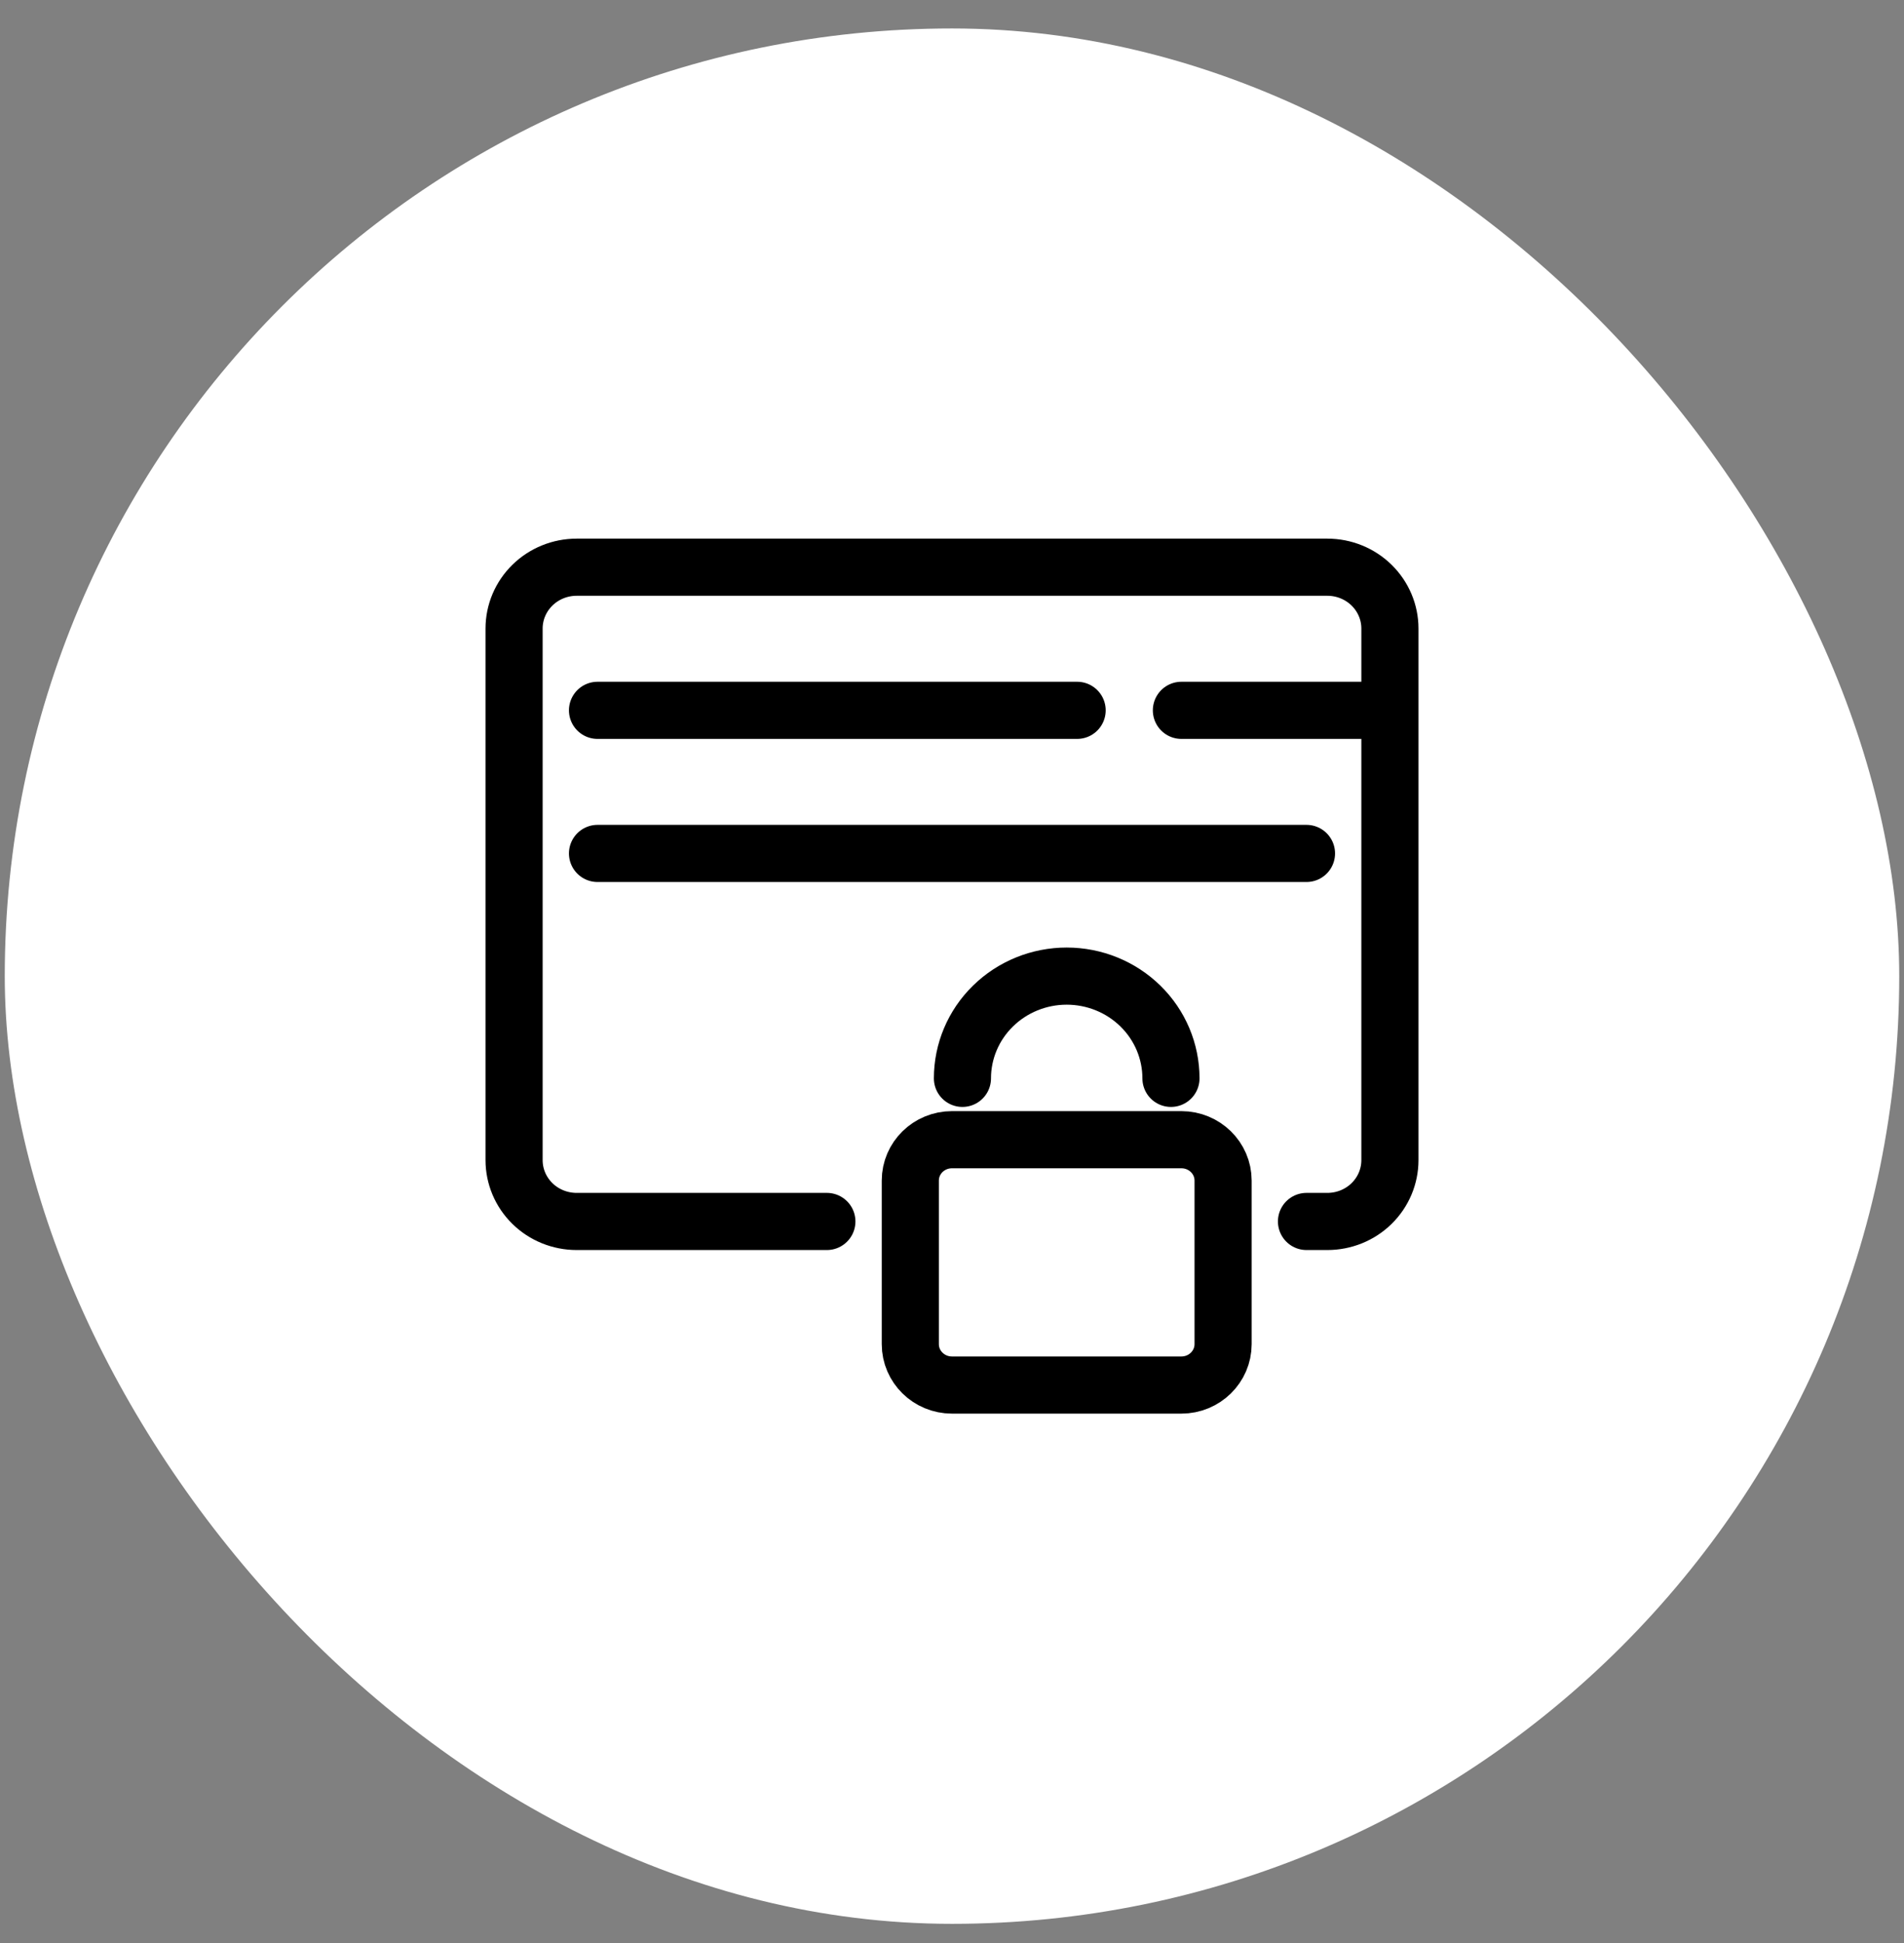<svg width="50" height="51" viewBox="0 0 50 51" fill="none" xmlns="http://www.w3.org/2000/svg">
<rect x="0" y="0" width="50" height="51" fill="#808080" stroke="none"/>
<rect x="0.125" y="0.747" width="49.75" height="49.75" rx="24.875" fill="white"/>
<path d="M25.274 28.305C25.274 27.593 25.562 26.91 26.076 26.407C26.589 25.904 27.286 25.621 28.012 25.621C28.738 25.621 29.435 25.904 29.948 26.407C30.462 26.91 30.75 27.593 30.75 28.305M21.714 32.061H15.143C14.707 32.061 14.289 31.892 13.981 31.59C13.673 31.288 13.5 30.878 13.5 30.451V16.498C13.5 16.071 13.673 15.662 13.981 15.36C14.289 15.058 14.707 14.888 15.143 14.888H34.857C35.293 14.888 35.711 15.058 36.019 15.36C36.327 15.662 36.5 16.071 36.5 16.498V30.451C36.5 30.878 36.327 31.288 36.019 31.59C35.711 31.892 35.293 32.061 34.857 32.061H34.309M34.309 22.401H15.691M28.286 18.645H15.691M36.5 18.645H31.024M25 29.915H31.023C31.628 29.915 32.119 30.395 32.119 30.988V35.281C32.119 35.874 31.628 36.355 31.023 36.355H25C24.395 36.355 23.905 35.874 23.905 35.281V30.988C23.905 30.395 24.395 29.915 25 29.915Z" stroke="black" stroke-width="1.5" stroke-linecap="round" stroke-linejoin="round"/>
</svg>
